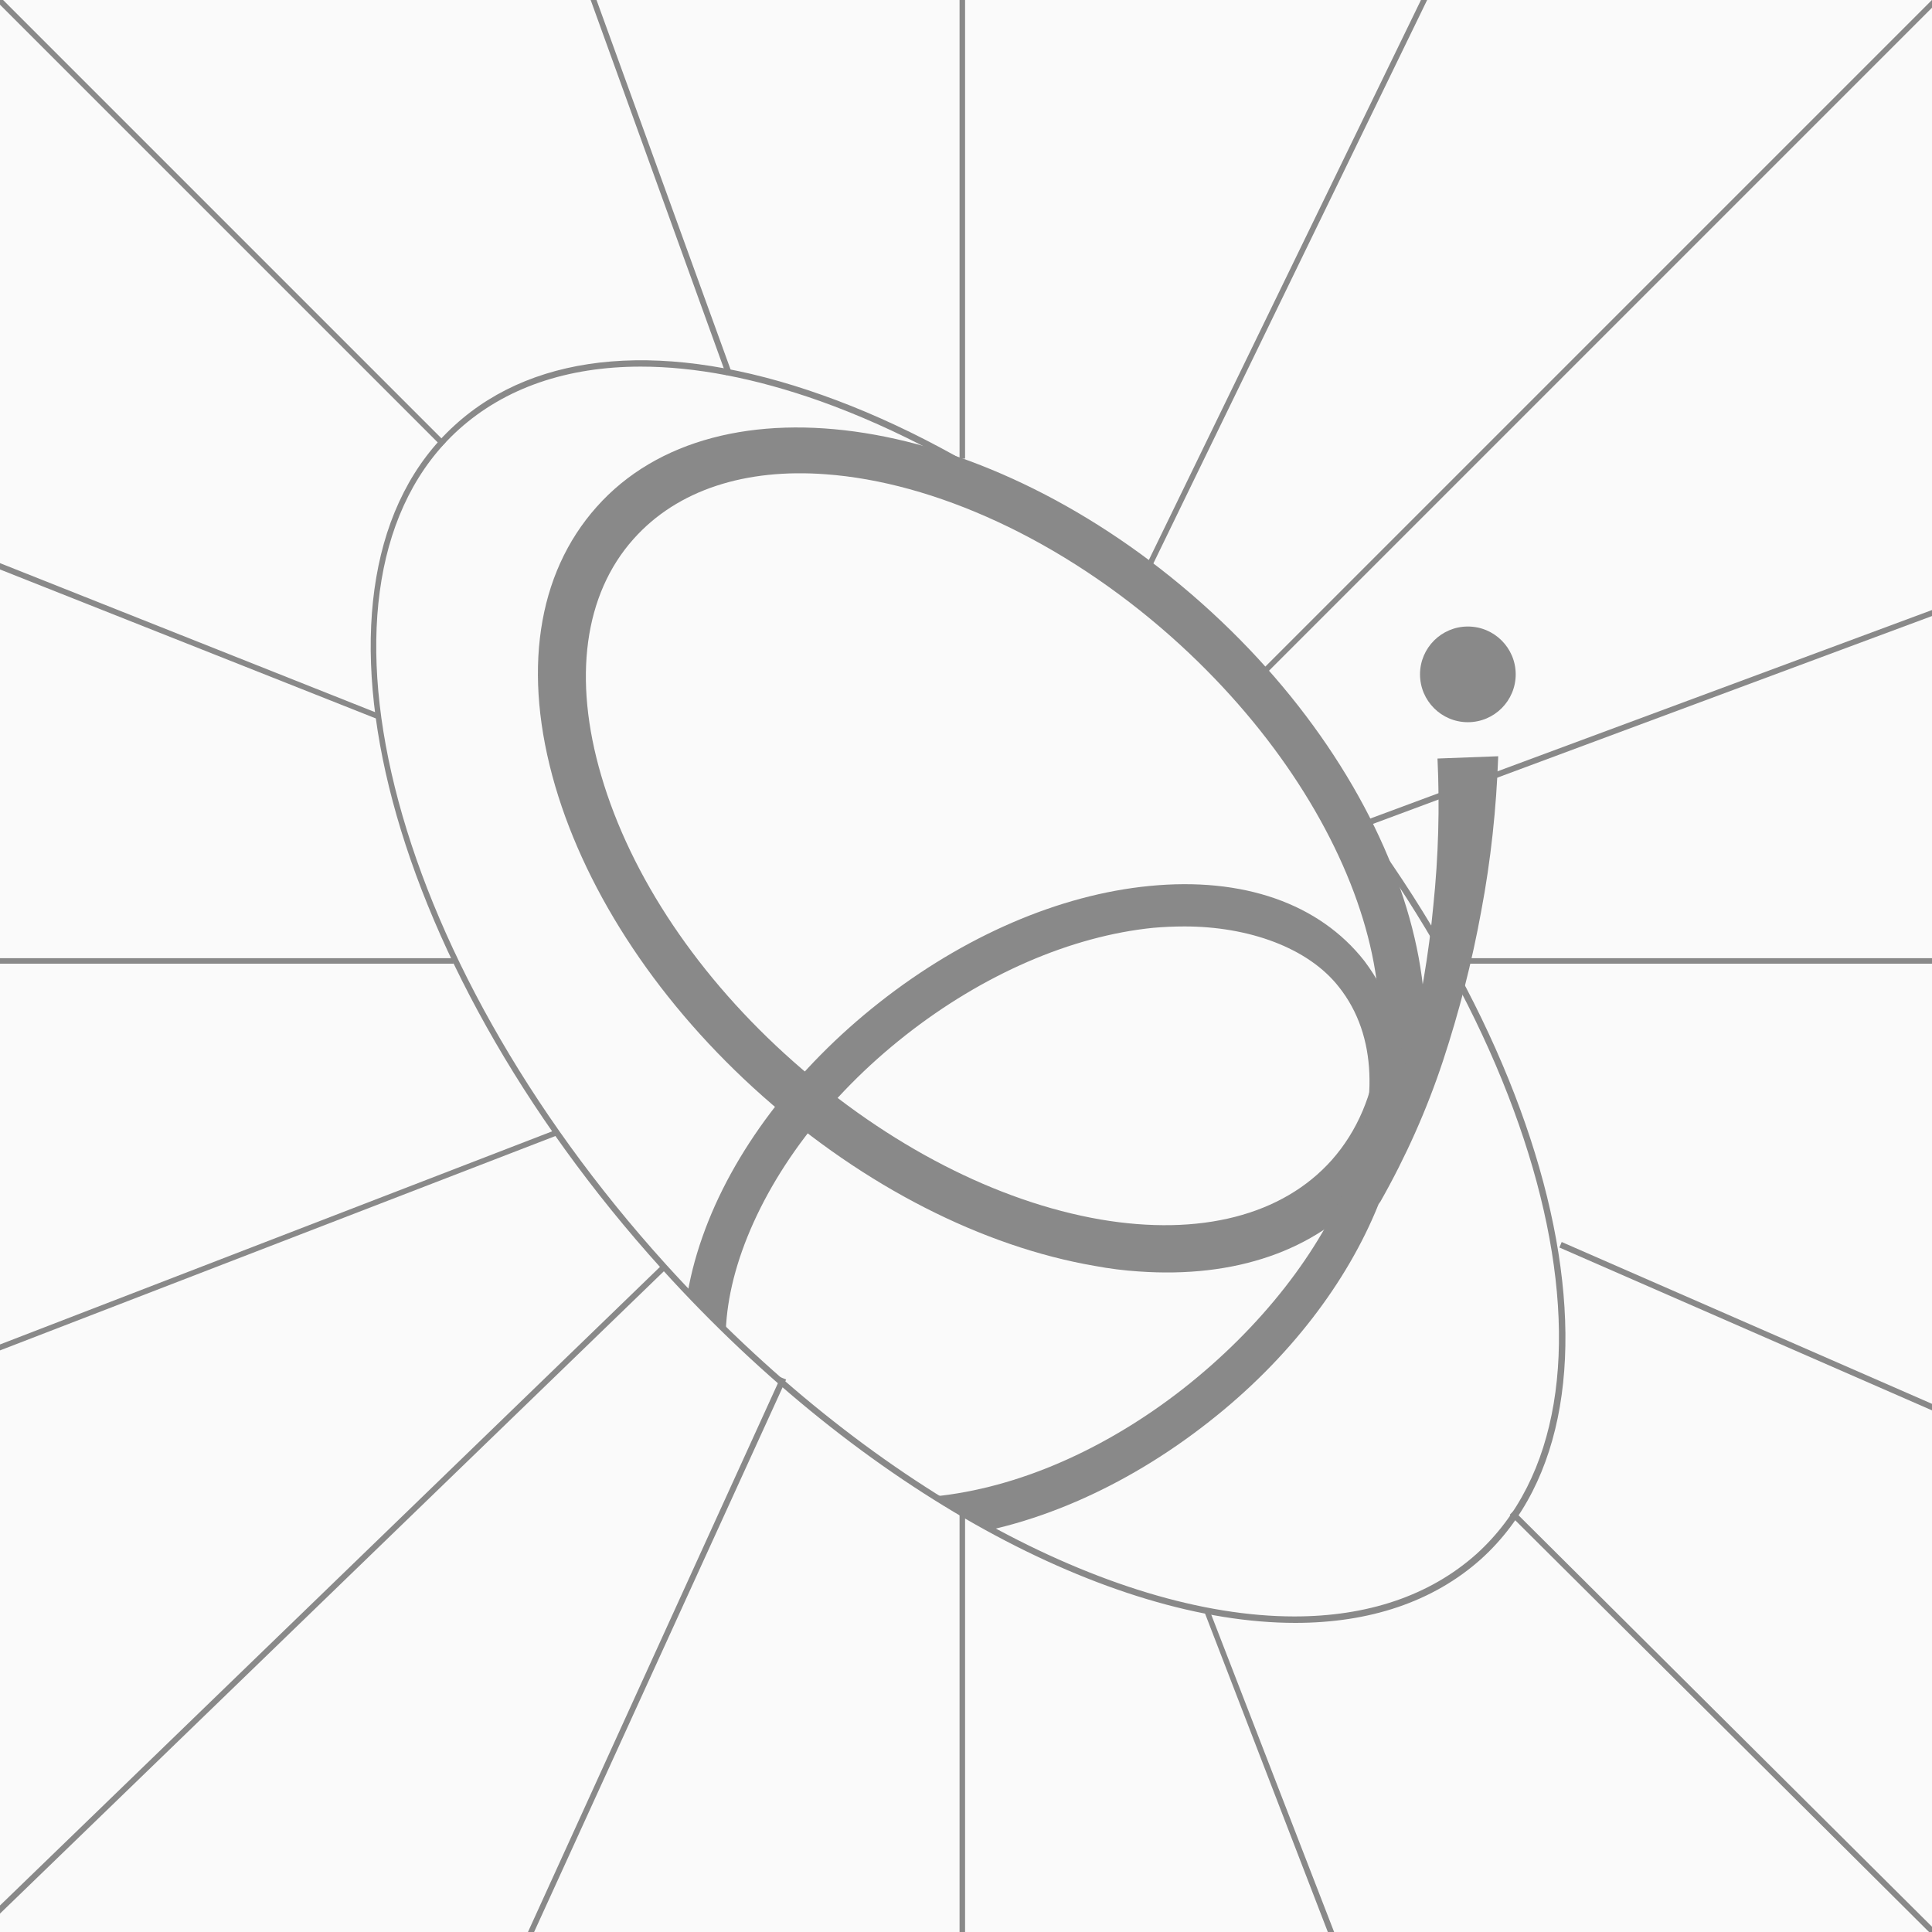 <?xml version="1.0" encoding="utf-8"?>
<!-- Generator: Adobe Illustrator 23.0.5, SVG Export Plug-In . SVG Version: 6.00 Build 0)  -->
<svg version="1.1" id="Capa_1" xmlns="http://www.w3.org/2000/svg" xmlns:xlink="http://www.w3.org/1999/xlink" x="0px" y="0px"
	 viewBox="0 0 420 420" style="enable-background:new 0 0 420 420;" xml:space="preserve">
<style type="text/css">
	.st0{fill:#FAFAFA;}
	.st1{fill:#898989;}
	.st2{clip-path:url(#SVGID_2_);}
</style>
<title>Mesa de trabajo 1 copia 3</title>
<g>
	<rect class="st0" width="420" height="420"/>
</g>
<g>
	<g>
		<rect x="208.6" y="327.6" class="st1" width="1.2" height="111.4"/>
	</g>
	<g>
		<rect x="208.6" y="-20" class="st1" width="1.2" height="119.7"/>
	</g>
	<g>
		<rect x="-10" y="208.3" class="st1" width="108.6" height="1.2"/>
	</g>
	<g>
		<rect x="316.3" y="208.3" class="st1" width="124.7" height="1.2"/>
	</g>
	<g>
		
			<rect x="235.9" y="64.4" transform="matrix(0.707 -0.707 0.707 0.707 58.273 270.646)" class="st1" width="239.9" height="1.2"/>
	</g>
	<g>
		<polygon class="st1" points="-9.3,425 -10.2,424.1 144,274.9 144.9,275.8 		"/>
	</g>
	<g>
		<polygon class="st1" points="429.2,429.8 328.2,329.3 329.1,328.4 430.1,428.9 		"/>
	</g>
	<g>
		
			<rect x="39.9" y="-38.5" transform="matrix(0.707 -0.707 0.707 0.707 -16.904 40.538)" class="st1" width="1.2" height="158.3"/>
	</g>
	<g>
		<polygon class="st1" points="436.7,313.9 339,271.2 339.5,270 437.2,312.7 		"/>
	</g>
	<g>
		<polygon class="st1" points="82,156.3 -22.7,114.8 -22.2,113.6 82.5,155.2 		"/>
	</g>
	<g>
		<polygon class="st1" points="295.8,180.1 295.3,178.9 452.1,120.7 452.6,121.8 		"/>
	</g>
	<g>
		<polygon class="st1" points="-26,303.6 -26.5,302.5 120.4,245.8 120.9,246.9 		"/>
	</g>
	<g>
		<polygon class="st1" points="110.5,432.3 109.4,431.8 169.7,299.4 170.9,299.9 		"/>
	</g>
	<g>
		<polygon class="st1" points="248.1,127.9 247,127.4 316,-14.6 317.1,-14.1 		"/>
	</g>
	<g>
		<polygon class="st1" points="294.4,434.9 261.9,350.6 263,350.2 295.6,434.4 		"/>
	</g>
	<g>
		<polygon class="st1" points="157.9,81.6 120.6,-21.6 121.7,-22 159.1,81.1 		"/>
	</g>
	<g>
		<path class="st1" d="M281.6,352.8c-40.3,0-93.7-28.3-137.7-76.9c-61.5-68-81.7-150.3-45-183.5c17.8-16.2,46.2-18.5,79.9-6.5
			c33.6,11.9,68.4,36.6,98.2,69.5c61.5,68,81.7,150.3,45,183.5C311.5,348.3,297.6,352.8,281.6,352.8z M139.3,79.7
			c-16,0-29.5,4.6-39.6,13.7c-36.1,32.7-15.9,114.1,45.1,181.5c43.8,48.3,96.8,76.5,136.6,76.5c15.7,0,29.3-4.4,39.6-13.6
			c36.1-32.7,15.9-114.1-45.1-181.5c-29.6-32.7-64.3-57.2-97.6-69.1C164.2,82.2,151.1,79.7,139.3,79.7z"/>
	</g>
	<g>
		<defs>
			<path id="SVGID_1_" d="M321.5,338.3c-36.5,33-115.8,4.8-177.2-63S62.8,125.9,99.3,92.8S254.6,40.2,316,108S358,305.3,321.5,338.3
				z"/>
		</defs>
		<clipPath id="SVGID_2_">
			<use xlink:href="#SVGID_1_"  style="overflow:visible;"/>
		</clipPath>
		<g class="st2">
			<g>
				<path class="st1" d="M247.5,276.4c-3.1-0.2-6.3-0.6-9.5-1.2c-24.4-4.2-50.1-17.3-72.2-36.9s-38.1-43.6-45.1-67.4
					c-7.2-24.6-4-46.1,9-60.7c26.3-29.6,85.3-20.2,131.5,20.9s62.3,98.6,36,128.1C285.9,271.9,268.5,277.9,247.5,276.4z
					 M179.5,103.1c-17.3-1.3-32.2,3.3-41.8,14.1c-10.7,12-13.2,30.3-7,51.4c6.4,21.9,21.2,44,41.8,62.2s44.2,30.4,66.7,34.3
					c21.7,3.7,39.6-0.9,50.3-12.9c22.6-25.5,7.1-76.4-34.8-113.7C230.6,117.1,202.9,104.8,179.5,103.1L179.5,103.1z"/>
			</g>
			<g>
				<path class="st1" d="M312.5,164.9c0.5,10.6,0.2,21.3-0.9,31.9c-1,10.7-2.8,21.3-5.4,31.8c-0.3,1.4-0.8,2.8-1.1,4.1
					c-0.3-8.6-3.3-16.9-8.5-23.8c-9.8-12.5-26.4-18.3-46.7-16.3c-19.6,1.9-40.4,10.9-58.7,25.3s-32,32.5-38.5,51
					c-6.8,19.3-5.1,36.7,4.7,49.2c8.5,10.9,22.2,16.7,39,16.7c2.5,0,5.1-0.1,7.7-0.4c19.6-1.9,40.4-10.9,58.7-25.3
					c17.5-13.7,30.1-30.5,36.8-47.1c0.1-0.3,0.3-0.5,0.5-0.8c5.5-9.7,10.1-20,13.6-30.6c3.5-10.6,6.3-21.5,8.3-32.5
					c2.1-11.1,3.3-22.4,3.7-33.7L312.5,164.9z M257.2,301.9c-17,13.3-36.1,21.6-54,23.4c-17.1,1.7-30.8-2.9-38.6-12.8
					s-9-24.4-3.3-40.5c6-16.9,18.6-33.6,35.5-46.9s36.1-21.6,53.9-23.4c2.3-0.2,4.6-0.3,6.8-0.3c13.9,0,26.9,4.6,33.6,13.2
					C307.8,235.7,291.6,274.9,257.2,301.9z"/>
			</g>
			<g>
				<circle class="st1" cx="319.1" cy="146.6" r="10.4"/>
			</g>
		</g>
	</g>
</g>
</svg>
